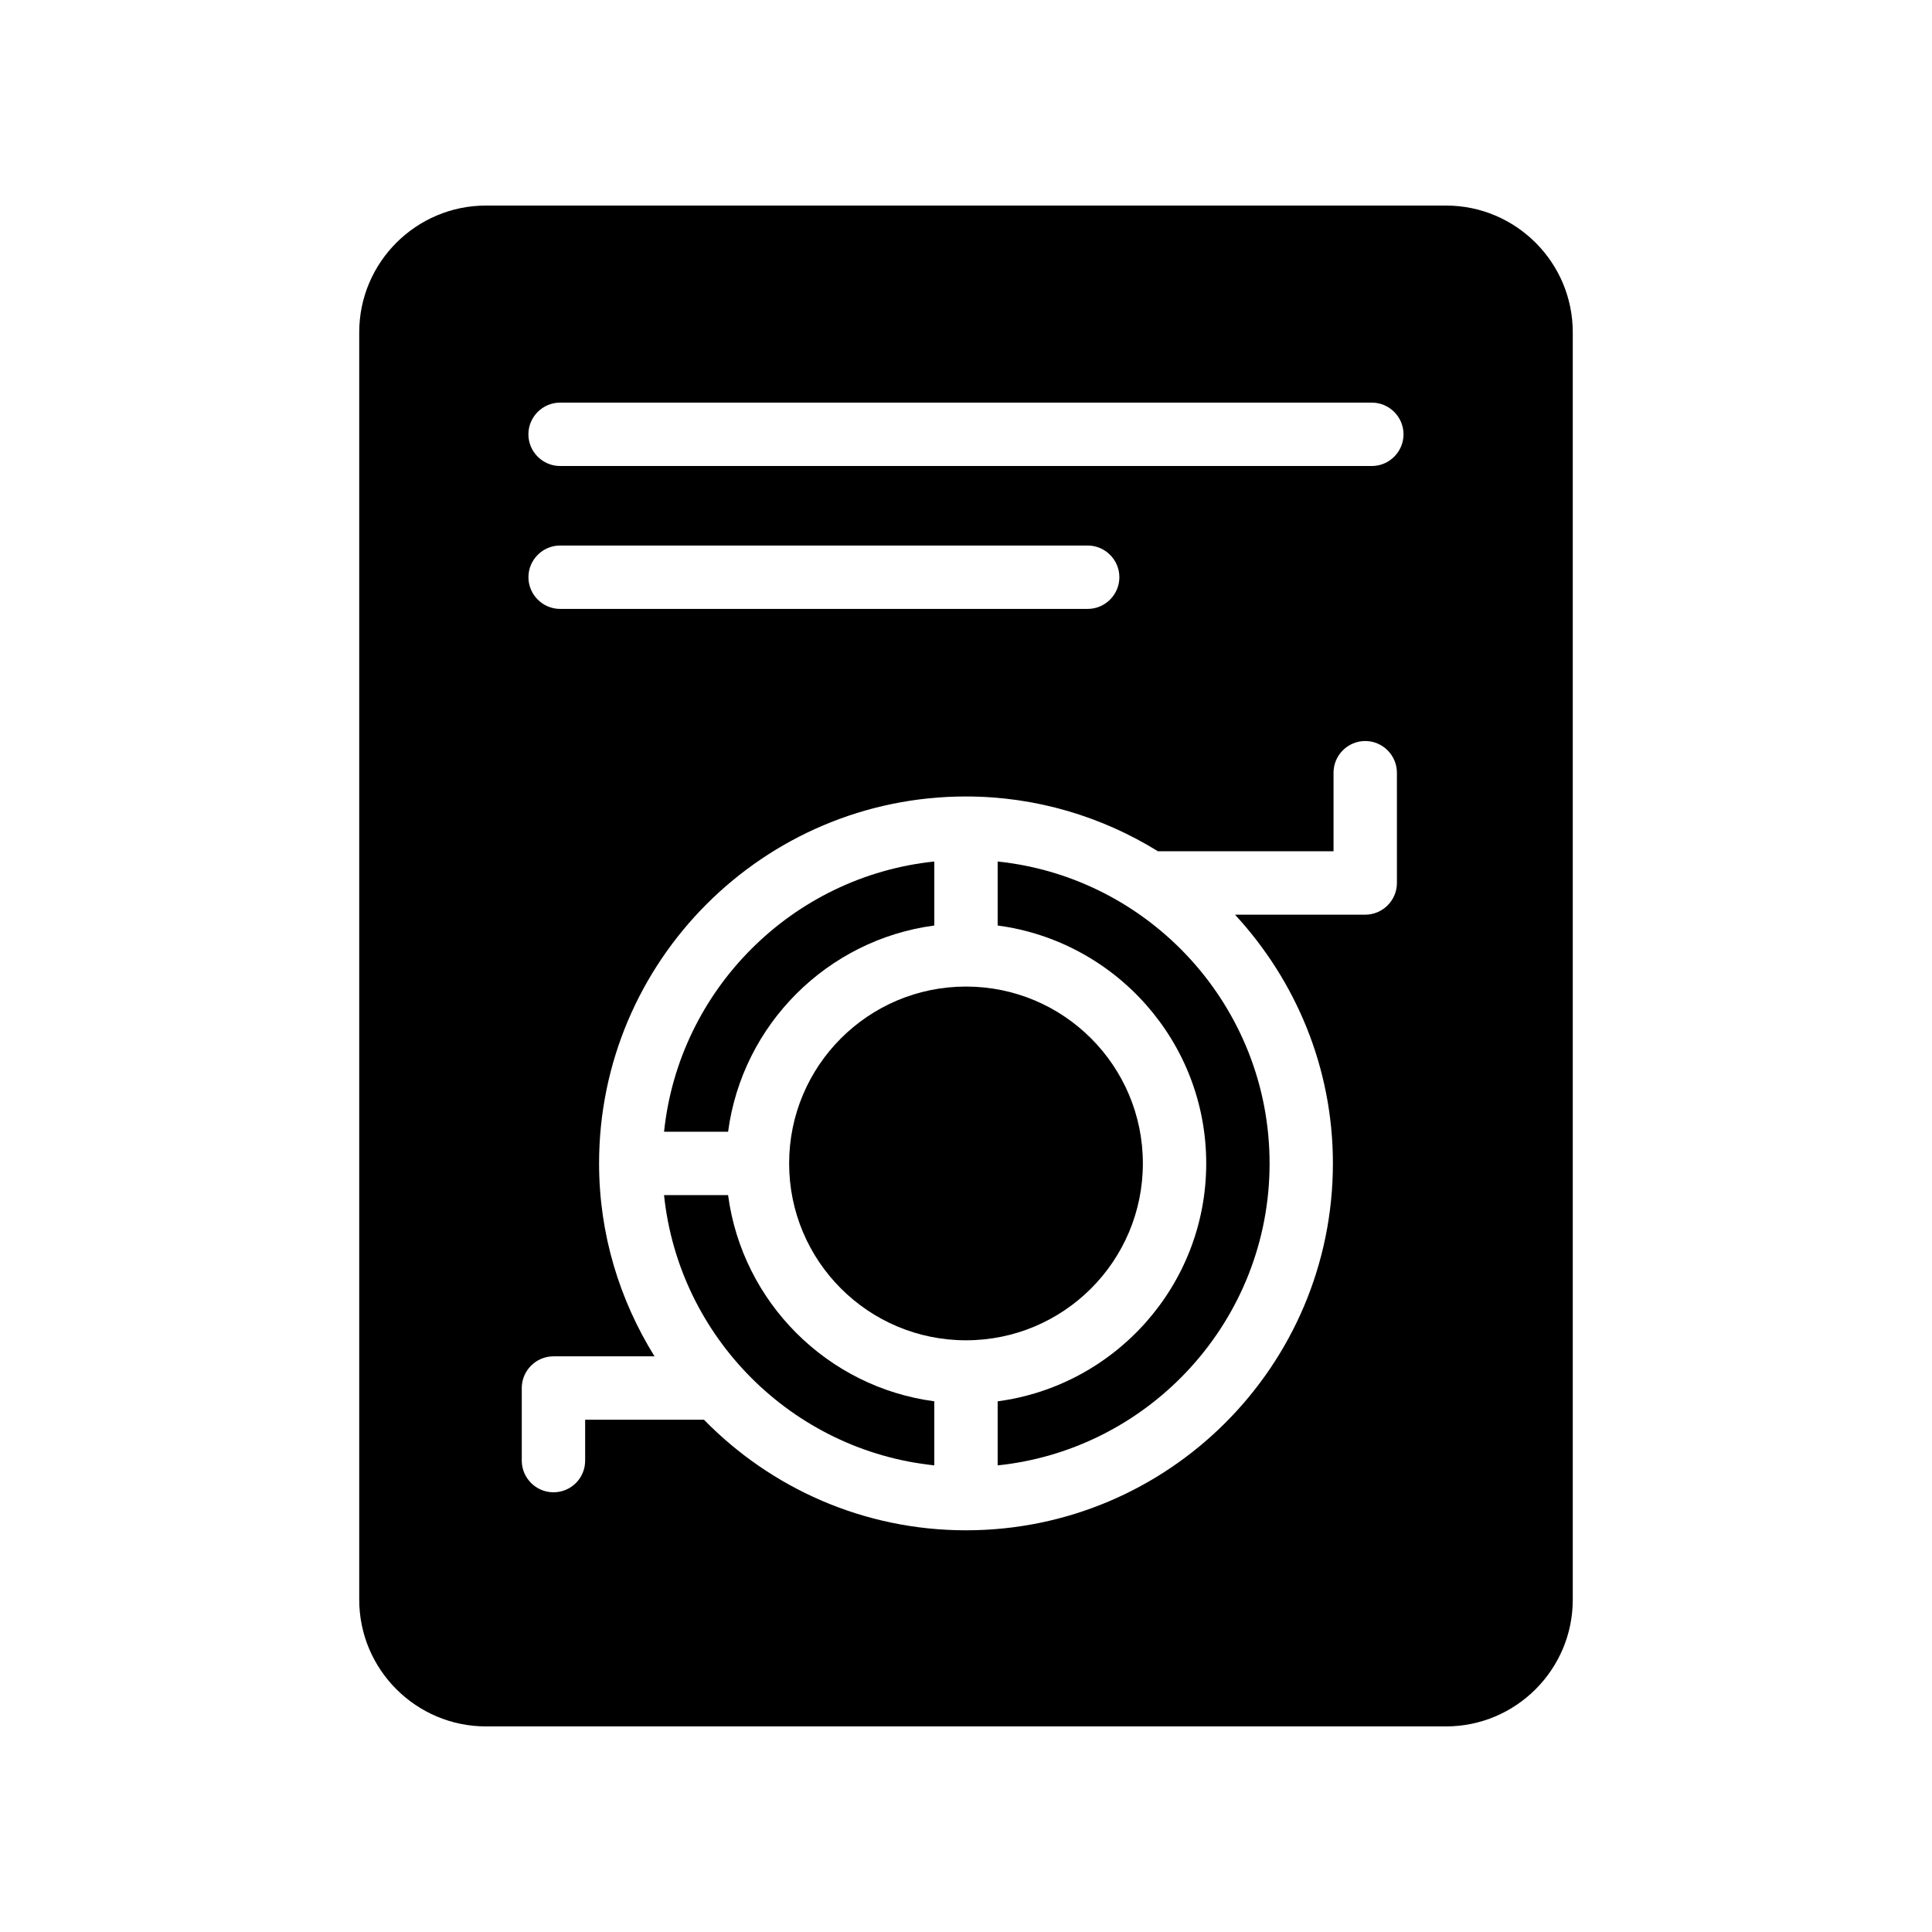<?xml version="1.0" encoding="UTF-8"?>
<!-- Uploaded to: ICON Repo, www.svgrepo.com, Generator: ICON Repo Mixer Tools -->
<svg fill="#000000" width="800px" height="800px" version="1.1" viewBox="144 144 512 512" xmlns="http://www.w3.org/2000/svg">
 <g>
  <path d="m560.8 232.06c0-18.559-15.113-33.586-33.586-33.586h-254.43c-18.473 0-33.586 15.031-33.586 33.586v335.87c0 18.559 15.113 33.586 33.586 33.586h254.43c18.473 0 33.586-15.031 33.586-33.586zm-46.602 145.94c0 4.617-3.777 8.398-8.398 8.398h-34.512c16.039 17.383 25.945 40.473 25.945 65.914 0 53.656-43.578 97.234-97.234 97.234-27.207 0-51.809-11.254-69.441-29.305h-31.488v10.832c0 4.617-3.695 8.398-8.398 8.398-4.617 0-8.398-3.777-8.398-8.398v-19.23c0-4.617 3.777-8.398 8.398-8.398h26.785c-9.234-14.863-14.695-32.328-14.695-51.137 0-53.57 43.578-97.234 97.234-97.234 18.641 0 36.105 5.375 50.883 14.527h46.52v-20.824c0-4.617 3.777-8.398 8.398-8.398 4.617 0 8.398 3.777 8.398 8.398zm-230.16-81.031c0-4.617 3.777-8.398 8.398-8.398h139.81c4.617 0 8.398 3.777 8.398 8.398 0 4.617-3.777 8.398-8.398 8.398h-139.81c-4.617 0-8.395-3.781-8.395-8.398zm223.52-29.473h-215.13c-4.617 0-8.398-3.777-8.398-8.398 0-4.617 3.777-8.398 8.398-8.398h215.12c4.617 0 8.398 3.777 8.398 8.398s-3.777 8.398-8.395 8.398z"/>
  <path d="m408.39 372.31v16.961c31.141 4.133 55.27 30.793 55.27 63.047 0 32.25-24.129 58.914-55.27 63.047v16.977c40.434-4.215 72.062-38.488 72.062-80.016 0-41.527-31.629-75.801-72.062-80.016z"/>
  <path d="m391.6 389.27v-16.961c-37.672 3.926-67.691 33.949-71.617 71.617h16.969c3.762-28.387 26.262-50.887 54.648-54.656z"/>
  <path d="m336.95 460.72h-16.973c3.93 37.668 33.949 67.691 71.621 71.617v-16.977c-28.383-3.766-50.879-26.258-54.648-54.641z"/>
  <path d="m446.87 452.32c0 25.887-20.984 46.871-46.871 46.871s-46.871-20.984-46.871-46.871c0-25.887 20.984-46.871 46.871-46.871s46.871 20.984 46.871 46.871"/>
 </g>
</svg>